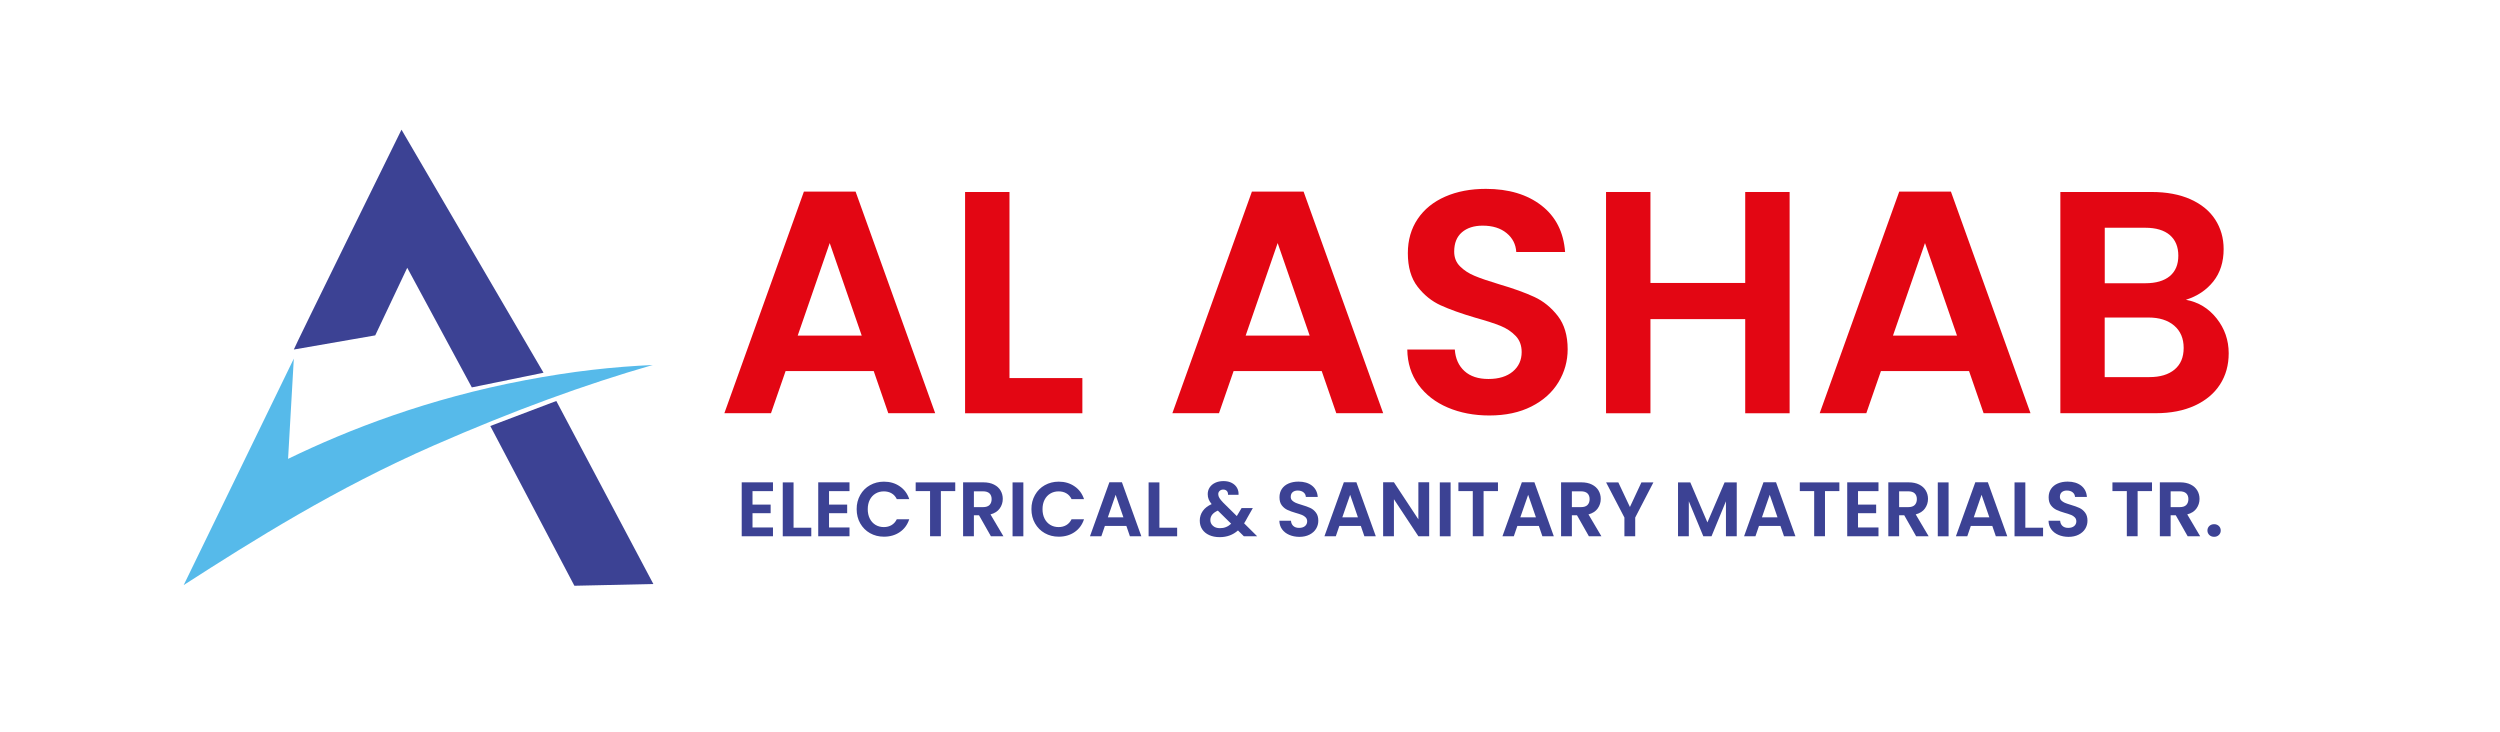 <?xml version="1.0" encoding="utf-8"?>
<!-- Generator: Adobe Illustrator 26.0.1, SVG Export Plug-In . SVG Version: 6.00 Build 0)  -->
<svg version="1.1" id="Layer_1" xmlns="http://www.w3.org/2000/svg" xmlns:xlink="http://www.w3.org/1999/xlink" x="0px" y="0px"
	 viewBox="0 0 439.73 128.77" style="enable-background:new 0 0 439.73 128.77;" xml:space="preserve">
<style type="text/css">
	.st0{fill:#3C4294;}
	.st1{fill:#56BAEA;}
	.st2{fill:#E30613;}
</style>
<g>
	<g>
		<path class="st0" d="M51.68,61.48c0-0.23,18.94-38.67,18.94-38.67L95.6,65.56l-12.61,2.58L71.63,47.1L66,58.99L51.68,61.48z"/>
		<polygon class="st0" points="86.24,74.93 97.85,70.53 114.92,102.72 101.03,103.03 		"/>
		<path class="st1" d="M51.68,63.08l-19.37,39.83c12.22-7.86,26.67-16.97,43.97-24.55c14.13-6.18,26.61-10.73,38.53-14.16
			c-7.02,0.32-14.04,1.08-22.47,2.68c-16.99,3.22-31.01,8.65-41.67,13.83C51,74.84,51.34,68.96,51.68,63.08z"/>
	</g>
</g>
<g>
	<path class="st2" d="M153.68,65.27h-15.5l-2.57,7.41h-8.2l13.99-38.98h9.09l14,38.98h-8.25L153.68,65.27z M151.57,59.03
		l-5.63-16.28l-5.63,16.28H151.57z"/>
	<path class="st2" d="M177.55,66.5h12.83v6.19h-20.63V33.77h7.81V66.5z"/>
	<path class="st2" d="M232.48,65.27h-15.5l-2.57,7.41h-8.2l13.99-38.98h9.09l14,38.98h-8.25L232.48,65.27z M230.36,59.03
		l-5.63-16.28l-5.63,16.28H230.36z"/>
	<path class="st2" d="M254.64,71.68c-2.18-0.93-3.89-2.27-5.16-4.01c-1.26-1.75-1.92-3.81-1.95-6.19h8.36
		c0.11,1.6,0.68,2.86,1.7,3.79c1.02,0.93,2.43,1.39,4.21,1.39c1.82,0,3.25-0.44,4.29-1.31c1.04-0.87,1.56-2.02,1.56-3.43
		c0-1.15-0.35-2.1-1.06-2.84c-0.71-0.74-1.59-1.33-2.65-1.76c-1.06-0.43-2.52-0.9-4.38-1.42c-2.53-0.74-4.58-1.48-6.16-2.2
		c-1.58-0.72-2.94-1.82-4.07-3.29c-1.13-1.47-1.7-3.43-1.7-5.88c0-2.31,0.58-4.31,1.73-6.02c1.15-1.71,2.77-3.02,4.85-3.93
		c2.08-0.91,4.46-1.36,7.14-1.36c4.01,0,7.28,0.98,9.79,2.93c2.51,1.95,3.89,4.68,4.15,8.17h-8.59c-0.08-1.34-0.64-2.45-1.7-3.32
		c-1.06-0.87-2.46-1.31-4.21-1.31c-1.52,0-2.74,0.39-3.65,1.17c-0.91,0.78-1.36,1.92-1.36,3.4c0,1.04,0.34,1.91,1.03,2.59
		c0.69,0.69,1.54,1.25,2.56,1.67c1.02,0.43,2.46,0.92,4.32,1.48c2.53,0.74,4.59,1.49,6.19,2.23c1.6,0.74,2.97,1.86,4.13,3.35
		c1.15,1.49,1.73,3.44,1.73,5.85c0,2.08-0.54,4.01-1.62,5.8c-1.08,1.78-2.66,3.21-4.74,4.26c-2.08,1.06-4.56,1.59-7.42,1.59
		C259.26,73.08,256.82,72.61,254.64,71.68z"/>
	<path class="st2" d="M314.78,33.77v38.92h-7.81V56.13H290.3v16.56h-7.81V33.77h7.81v16h16.67v-16H314.78z"/>
	<path class="st2" d="M346.34,65.27h-15.5l-2.57,7.41h-8.2l13.99-38.98h9.09l14,38.98h-8.25L346.34,65.27z M344.22,59.03
		l-5.63-16.28l-5.63,16.28H344.22z"/>
	<path class="st2" d="M389.89,56.01c1.41,1.78,2.12,3.83,2.12,6.13c0,2.08-0.51,3.91-1.53,5.49c-1.02,1.58-2.5,2.82-4.43,3.71
		c-1.93,0.89-4.22,1.34-6.86,1.34H362.4V33.77h16.06c2.64,0,4.92,0.43,6.83,1.28c1.91,0.86,3.36,2.04,4.35,3.57
		c0.98,1.52,1.48,3.25,1.48,5.19c0,2.27-0.6,4.16-1.81,5.69c-1.21,1.52-2.82,2.6-4.83,3.23C386.68,53.13,388.48,54.23,389.89,56.01z
		 M370.21,49.82h7.14c1.86,0,3.29-0.42,4.3-1.25c1-0.84,1.5-2.03,1.5-3.6c0-1.56-0.5-2.77-1.5-3.63c-1-0.85-2.44-1.28-4.3-1.28
		h-7.14V49.82z M382.5,64.99c1.06-0.89,1.59-2.15,1.59-3.79c0-1.67-0.56-2.98-1.67-3.93c-1.12-0.95-2.62-1.42-4.52-1.42h-7.7v10.48
		h7.86C379.97,66.33,381.44,65.88,382.5,64.99z"/>
</g>
<g>
	<path class="st0" d="M132.36,86.38v2.38h3.19v1.51h-3.19v2.51h3.6v1.55h-5.5v-9.49h5.5v1.55H132.36z"/>
	<path class="st0" d="M139.58,92.82h3.12v1.51h-5.02v-9.48h1.9V92.82z"/>
	<path class="st0" d="M145.82,86.38v2.38h3.19v1.51h-3.19v2.51h3.6v1.55h-5.5v-9.49h5.5v1.55H145.82z"/>
	<path class="st0" d="M151.31,87.06c0.42-0.74,0.99-1.31,1.72-1.72c0.73-0.41,1.55-0.62,2.45-0.62c1.06,0,1.99,0.27,2.78,0.82
		c0.8,0.54,1.35,1.29,1.67,2.25h-2.19c-0.22-0.45-0.52-0.79-0.92-1.02c-0.39-0.23-0.85-0.34-1.36-0.34c-0.55,0-1.04,0.13-1.47,0.39
		c-0.43,0.26-0.76,0.62-1,1.09c-0.24,0.47-0.36,1.02-0.36,1.66c0,0.62,0.12,1.17,0.36,1.65c0.24,0.48,0.58,0.84,1,1.1
		c0.43,0.26,0.92,0.39,1.47,0.39c0.52,0,0.97-0.12,1.36-0.35c0.39-0.23,0.7-0.58,0.92-1.03h2.19c-0.32,0.97-0.87,1.72-1.66,2.26
		c-0.79,0.54-1.72,0.81-2.79,0.81c-0.91,0-1.72-0.21-2.45-0.62c-0.73-0.41-1.3-0.99-1.72-1.72c-0.42-0.73-0.63-1.57-0.63-2.5
		C150.67,88.64,150.89,87.8,151.31,87.06z"/>
	<path class="st0" d="M168.02,84.85v1.53h-2.53v7.94h-1.9v-7.94h-2.53v-1.53H168.02z"/>
	<path class="st0" d="M174.29,94.32l-2.09-3.69h-0.9v3.69h-1.9v-9.48h3.56c0.73,0,1.36,0.13,1.87,0.39c0.52,0.26,0.9,0.61,1.16,1.05
		c0.26,0.44,0.39,0.93,0.39,1.47c0,0.62-0.18,1.19-0.54,1.69c-0.36,0.5-0.9,0.85-1.62,1.04l2.27,3.84H174.29z M171.3,89.2h1.59
		c0.52,0,0.9-0.12,1.15-0.37c0.25-0.25,0.38-0.6,0.38-1.04c0-0.43-0.13-0.77-0.38-1.01c-0.25-0.24-0.64-0.36-1.15-0.36h-1.59V89.2z"
		/>
	<path class="st0" d="M180,84.85v9.48h-1.9v-9.48H180z"/>
	<path class="st0" d="M182.05,87.06c0.42-0.74,0.99-1.31,1.72-1.72c0.73-0.41,1.55-0.62,2.45-0.62c1.06,0,1.99,0.27,2.78,0.82
		c0.8,0.54,1.35,1.29,1.67,2.25h-2.19c-0.22-0.45-0.52-0.79-0.92-1.02c-0.39-0.23-0.85-0.34-1.36-0.34c-0.55,0-1.04,0.13-1.47,0.39
		c-0.43,0.26-0.76,0.62-1,1.09c-0.24,0.47-0.36,1.02-0.36,1.66c0,0.62,0.12,1.17,0.36,1.65c0.24,0.48,0.58,0.84,1,1.1
		c0.43,0.26,0.92,0.39,1.47,0.39c0.52,0,0.97-0.12,1.36-0.35c0.39-0.23,0.7-0.58,0.92-1.03h2.19c-0.32,0.97-0.87,1.72-1.66,2.26
		c-0.79,0.54-1.72,0.81-2.79,0.81c-0.91,0-1.72-0.21-2.45-0.62c-0.73-0.41-1.3-0.99-1.72-1.72c-0.42-0.73-0.63-1.57-0.63-2.5
		C181.41,88.64,181.63,87.8,182.05,87.06z"/>
	<path class="st0" d="M198.12,92.51h-3.78l-0.62,1.81h-2l3.41-9.49h2.21l3.41,9.49h-2.01L198.12,92.51z M197.6,91l-1.37-3.97
		L194.86,91H197.6z"/>
	<path class="st0" d="M203.93,92.82h3.12v1.51h-5.02v-9.48h1.9V92.82z"/>
	<path class="st0" d="M218.78,94.32l-1.03-1.02c-0.88,0.79-1.95,1.18-3.22,1.18c-0.7,0-1.31-0.12-1.84-0.36
		c-0.53-0.24-0.94-0.58-1.23-1.02c-0.29-0.44-0.43-0.95-0.43-1.53c0-0.62,0.18-1.19,0.53-1.69c0.35-0.5,0.87-0.9,1.56-1.21
		c-0.25-0.3-0.42-0.58-0.53-0.86c-0.11-0.27-0.16-0.57-0.16-0.89c0-0.43,0.11-0.83,0.34-1.18c0.23-0.35,0.55-0.62,0.97-0.82
		c0.42-0.2,0.91-0.3,1.47-0.3c0.57,0,1.06,0.11,1.47,0.33c0.41,0.22,0.71,0.51,0.91,0.87c0.2,0.36,0.29,0.76,0.26,1.21H216
		c0.01-0.3-0.06-0.53-0.22-0.68c-0.15-0.16-0.36-0.24-0.62-0.24c-0.25,0-0.46,0.07-0.63,0.23c-0.17,0.15-0.25,0.34-0.25,0.58
		c0,0.23,0.07,0.45,0.2,0.67c0.14,0.22,0.36,0.5,0.67,0.82l2.39,2.36c0.02-0.02,0.03-0.04,0.04-0.06c0.01-0.02,0.02-0.04,0.03-0.05
		l0.77-1.29h1.98l-0.95,1.67c-0.18,0.35-0.38,0.69-0.58,1.01l2.29,2.27H218.78z M216.55,92.12l-2.34-2.31
		c-0.88,0.39-1.32,0.94-1.32,1.66c0,0.41,0.15,0.75,0.46,1.02c0.31,0.28,0.72,0.41,1.22,0.41
		C215.33,92.91,215.98,92.65,216.55,92.12z"/>
	<path class="st0" d="M226.77,94.08c-0.53-0.23-0.95-0.55-1.26-0.98c-0.31-0.42-0.47-0.93-0.48-1.51h2.04
		c0.03,0.39,0.17,0.7,0.41,0.92c0.25,0.23,0.59,0.34,1.02,0.34c0.44,0,0.79-0.11,1.04-0.32c0.25-0.21,0.38-0.49,0.38-0.83
		c0-0.28-0.09-0.51-0.26-0.69c-0.17-0.18-0.39-0.32-0.64-0.43c-0.26-0.1-0.61-0.22-1.07-0.35c-0.62-0.18-1.12-0.36-1.5-0.54
		c-0.39-0.18-0.72-0.45-0.99-0.8c-0.28-0.36-0.41-0.84-0.41-1.43c0-0.56,0.14-1.05,0.42-1.47c0.28-0.41,0.67-0.73,1.18-0.95
		c0.51-0.22,1.09-0.33,1.74-0.33c0.98,0,1.77,0.24,2.38,0.71c0.61,0.48,0.95,1.14,1.01,1.99h-2.09c-0.02-0.33-0.15-0.6-0.41-0.81
		c-0.26-0.21-0.6-0.32-1.03-0.32c-0.37,0-0.67,0.1-0.89,0.29c-0.22,0.19-0.33,0.47-0.33,0.83c0,0.25,0.08,0.46,0.25,0.63
		c0.17,0.17,0.38,0.3,0.62,0.41c0.25,0.1,0.6,0.23,1.05,0.36c0.62,0.18,1.12,0.36,1.51,0.54s0.72,0.45,1,0.82
		c0.28,0.36,0.42,0.84,0.42,1.43c0,0.51-0.13,0.98-0.39,1.41c-0.26,0.43-0.65,0.78-1.16,1.04c-0.51,0.26-1.11,0.39-1.81,0.39
		C227.89,94.42,227.3,94.31,226.77,94.08z"/>
	<path class="st0" d="M239.36,92.51h-3.78l-0.62,1.81h-2l3.41-9.49h2.21l3.41,9.49h-2.01L239.36,92.51z M238.85,91l-1.37-3.97
		L236.1,91H238.85z"/>
	<path class="st0" d="M251.38,94.32h-1.9l-4.3-6.51v6.51h-1.9v-9.49h1.9l4.3,6.52v-6.52h1.9V94.32z"/>
	<path class="st0" d="M255.15,84.85v9.48h-1.9v-9.48H255.15z"/>
	<path class="st0" d="M263.48,84.85v1.53h-2.53v7.94h-1.9v-7.94h-2.53v-1.53H263.48z"/>
	<path class="st0" d="M270.67,92.51h-3.78l-0.62,1.81h-2l3.41-9.49h2.21l3.41,9.49h-2.01L270.67,92.51z M270.16,91l-1.37-3.97
		L267.41,91H270.16z"/>
	<path class="st0" d="M279.47,94.32l-2.09-3.69h-0.9v3.69h-1.9v-9.48h3.56c0.73,0,1.36,0.13,1.87,0.39c0.52,0.26,0.9,0.61,1.16,1.05
		c0.26,0.44,0.39,0.93,0.39,1.47c0,0.62-0.18,1.19-0.54,1.69c-0.36,0.5-0.9,0.85-1.62,1.04l2.27,3.84H279.47z M276.48,89.2h1.59
		c0.52,0,0.9-0.12,1.15-0.37c0.25-0.25,0.38-0.6,0.38-1.04c0-0.43-0.13-0.77-0.38-1.01c-0.25-0.24-0.64-0.36-1.15-0.36h-1.59V89.2z"
		/>
	<path class="st0" d="M290.82,84.85l-3.2,6.18v3.3h-1.9v-3.3l-3.22-6.18h2.15l2.04,4.33l2.02-4.33H290.82z"/>
	<path class="st0" d="M305.48,84.85v9.48h-1.9v-6.16l-2.54,6.16h-1.44l-2.55-6.16v6.16h-1.9v-9.48h2.16l3.01,7.04l3.02-7.04H305.48z
		"/>
	<path class="st0" d="M313.17,92.51h-3.78l-0.62,1.81h-2l3.41-9.49h2.21l3.41,9.49h-2.01L313.17,92.51z M312.65,91l-1.37-3.97
		L309.91,91H312.65z"/>
	<path class="st0" d="M323.53,84.85v1.53H321v7.94h-1.9v-7.94h-2.53v-1.53H323.53z"/>
	<path class="st0" d="M326.81,86.38v2.38h3.19v1.51h-3.19v2.51h3.6v1.55h-5.5v-9.49h5.5v1.55H326.81z"/>
	<path class="st0" d="M337.03,94.32l-2.09-3.69h-0.9v3.69h-1.9v-9.48h3.56c0.73,0,1.36,0.13,1.87,0.39c0.52,0.26,0.9,0.61,1.16,1.05
		c0.26,0.44,0.39,0.93,0.39,1.47c0,0.62-0.18,1.19-0.54,1.69c-0.36,0.5-0.9,0.85-1.62,1.04l2.27,3.84H337.03z M334.04,89.2h1.59
		c0.52,0,0.9-0.12,1.15-0.37c0.25-0.25,0.38-0.6,0.38-1.04c0-0.43-0.13-0.77-0.38-1.01c-0.25-0.24-0.64-0.36-1.15-0.36h-1.59V89.2z"
		/>
	<path class="st0" d="M342.74,84.85v9.48h-1.9v-9.48H342.74z"/>
	<path class="st0" d="M350.43,92.51h-3.78l-0.62,1.81h-2l3.41-9.49h2.21l3.41,9.49h-2.01L350.43,92.51z M349.91,91l-1.37-3.97
		L347.17,91H349.91z"/>
	<path class="st0" d="M356.24,92.82h3.12v1.51h-5.02v-9.48h1.9V92.82z"/>
	<path class="st0" d="M362.06,94.08c-0.53-0.23-0.95-0.55-1.26-0.98c-0.31-0.42-0.47-0.93-0.48-1.51h2.04
		c0.03,0.39,0.17,0.7,0.41,0.92c0.25,0.23,0.59,0.34,1.02,0.34c0.44,0,0.79-0.11,1.04-0.32c0.25-0.21,0.38-0.49,0.38-0.83
		c0-0.28-0.09-0.51-0.26-0.69c-0.17-0.18-0.39-0.32-0.64-0.43c-0.26-0.1-0.61-0.22-1.07-0.35c-0.62-0.18-1.12-0.36-1.5-0.54
		c-0.39-0.18-0.72-0.45-0.99-0.8c-0.28-0.36-0.41-0.84-0.41-1.43c0-0.56,0.14-1.05,0.42-1.47c0.28-0.41,0.67-0.73,1.18-0.95
		c0.51-0.22,1.09-0.33,1.74-0.33c0.98,0,1.77,0.24,2.38,0.71c0.61,0.48,0.95,1.14,1.01,1.99h-2.09c-0.02-0.33-0.15-0.6-0.41-0.81
		c-0.26-0.21-0.6-0.32-1.03-0.32c-0.37,0-0.67,0.1-0.89,0.29c-0.22,0.19-0.33,0.47-0.33,0.83c0,0.25,0.08,0.46,0.25,0.63
		c0.17,0.17,0.38,0.3,0.62,0.41c0.25,0.1,0.6,0.23,1.05,0.36c0.62,0.18,1.12,0.36,1.51,0.54c0.39,0.18,0.72,0.45,1,0.82
		c0.28,0.36,0.42,0.84,0.42,1.43c0,0.51-0.13,0.98-0.39,1.41c-0.26,0.43-0.65,0.78-1.16,1.04c-0.51,0.26-1.11,0.39-1.81,0.39
		C363.18,94.42,362.58,94.31,362.06,94.08z"/>
	<path class="st0" d="M378.52,84.85v1.53h-2.53v7.94h-1.9v-7.94h-2.53v-1.53H378.52z"/>
	<path class="st0" d="M384.79,94.32l-2.09-3.69h-0.9v3.69h-1.9v-9.48h3.56c0.73,0,1.36,0.13,1.87,0.39c0.52,0.26,0.9,0.61,1.16,1.05
		c0.26,0.44,0.39,0.93,0.39,1.47c0,0.62-0.18,1.19-0.54,1.69c-0.36,0.5-0.9,0.85-1.62,1.04l2.27,3.84H384.79z M381.8,89.2h1.59
		c0.52,0,0.9-0.12,1.15-0.37c0.25-0.25,0.38-0.6,0.38-1.04c0-0.43-0.13-0.77-0.38-1.01c-0.25-0.24-0.64-0.36-1.15-0.36h-1.59V89.2z"
		/>
	<path class="st0" d="M388.6,94.1c-0.22-0.21-0.33-0.48-0.33-0.79c0-0.32,0.11-0.58,0.33-0.79c0.22-0.21,0.51-0.32,0.85-0.32
		c0.33,0,0.61,0.11,0.83,0.32c0.22,0.21,0.33,0.48,0.33,0.79c0,0.32-0.11,0.58-0.33,0.79c-0.22,0.21-0.49,0.32-0.83,0.32
		C389.1,94.42,388.82,94.31,388.6,94.1z"/>
</g>
</svg>
